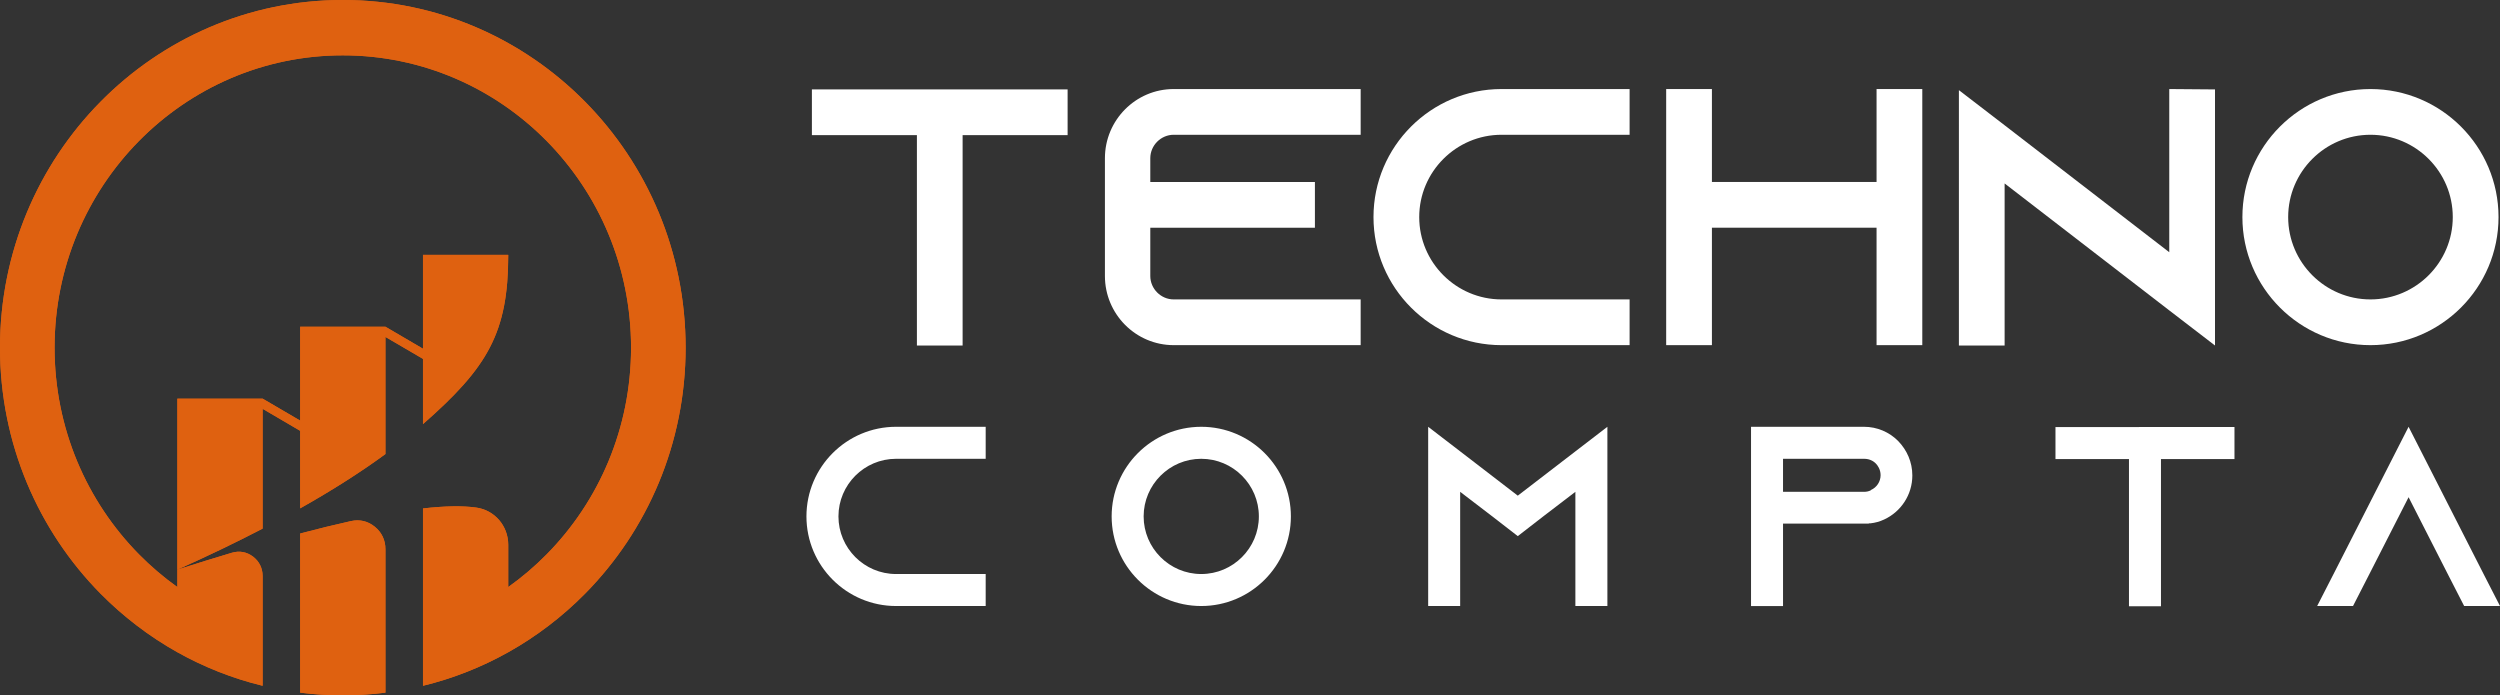 <?xml version="1.0" encoding="utf-8"?>
<!-- Generator: Adobe Illustrator 16.0.0, SVG Export Plug-In . SVG Version: 6.00 Build 0)  -->
<!DOCTYPE svg PUBLIC "-//W3C//DTD SVG 1.1//EN" "http://www.w3.org/Graphics/SVG/1.1/DTD/svg11.dtd">
<svg version="1.1" id="Calque_1" xmlns="http://www.w3.org/2000/svg" xmlns:xlink="http://www.w3.org/1999/xlink" x="0px" y="0px"
	 width="174.483px" height="48.529px" viewBox="0 0 174.483 48.529" enable-background="new 0 0 174.483 48.529"
	 xml:space="preserve">
<rect x="0" y="0" width="174.483" height="48.529" fill="#333333" stroke="none"/>
<g>
	<g>
		<defs>
			<path id="SVGID_1_" d="M26.901,44.444V38.33c0-0.631-0.256-1.172-0.739-1.565c-0.482-0.396-1.059-0.532-1.665-0.397
				c-1.102,0.245-2.284,0.533-3.547,0.866v7.211v3.897c0.975,0.123,1.968,0.188,2.976,0.188c1.008,0,2.001-0.064,2.976-0.188V44.444
				z M26.901,22.804l2.62,1.535v-6.553h5.951c0,5.445-1.44,7.857-5.951,11.813v-4.552l-2.62-1.532v8.174
				c-1.726,1.265-3.709,2.527-5.951,3.791v-5.412l-2.62-1.536v8.361c-1.836,0.956-3.82,1.91-5.951,2.863V27.823h5.951l2.62,1.533
				v-6.552H26.901z M9.701,38.69C6.061,35,3.809,29.898,3.809,24.265S6.061,13.53,9.701,9.839c3.641-3.691,8.67-5.976,14.225-5.976
				c5.555,0,10.585,2.285,14.226,5.976c3.64,3.691,5.891,8.792,5.891,14.425S41.792,35,38.152,38.69
				c-0.825,0.837-1.722,1.601-2.68,2.282v-2.945c0-1.327-0.954-2.432-2.25-2.604c-0.956-0.13-2.19-0.109-3.701,0.063v8.381v3.996
				c2.106-0.512,4.104-1.306,5.951-2.341c1.979-1.108,3.786-2.492,5.372-4.098c4.33-4.393,7.008-10.459,7.008-17.159
				c0-6.699-2.678-12.767-7.008-17.157C36.515,2.717,30.533,0,23.926,0S11.339,2.717,7.008,7.108C2.679,11.498,0,17.565,0,24.265
				c0,6.7,2.679,12.767,7.008,17.159c1.585,1.605,3.393,2.989,5.371,4.098c1.849,1.035,3.847,1.829,5.951,2.341v-3.996v-3.658
				c0-0.553-0.234-1.028-0.67-1.362c-0.438-0.331-0.955-0.423-1.478-0.268c-1.211,0.362-2.479,0.755-3.803,1.179v1.216
				C11.423,40.291,10.526,39.527,9.701,38.69z"/>
		</defs>
		<use xlink:href="#SVGID_1_"  overflow="visible" fill="#DF6110"/>
		<clipPath id="SVGID_2_">
			<use xlink:href="#SVGID_1_"  overflow="visible"/>
		</clipPath>
		<rect clip-path="url(#SVGID_2_)" fill="#DF6110" width="47.852" height="48.529"/>
	</g>
	<g>
		<g>
			<path fill="#FFFFFF" d="M74.512,6.241v3.191h-7.328v14.682h-3.19V9.432h-7.329V6.241H74.512z"/>
			<path fill="#FFFFFF" d="M80.283,11.041v1.66h11.489v3.191H80.283v3.371c0,0.894,0.741,1.634,1.634,1.634h13.048v3.192H81.917
				c-2.654,0-4.801-2.17-4.801-4.826v-8.222c0-2.656,2.146-4.826,4.801-4.826h13.048v3.191H81.917
				C81.024,9.406,80.283,10.147,80.283,11.041z"/>
			<path fill="#FFFFFF" d="M99.052,15.152c0,3.166,2.58,5.745,5.746,5.745h8.937v3.192h-8.937c-4.929,0-8.938-4.01-8.938-8.937
				c0-4.929,4.01-8.937,8.938-8.937h8.937v3.191h-8.937C101.632,9.406,99.052,11.985,99.052,15.152z"/>
			<path fill="#FFFFFF" d="M134.163,6.215v17.874h-3.192v-8.197h-11.491v8.197h-3.192V6.215h3.192v6.485h11.491V6.215H134.163z"/>
			<path fill="#FFFFFF" d="M154.592,6.241v17.873l-3.192-2.451l-11.491-8.86v11.311h-3.191V6.292l3.191,2.451l11.491,8.861V6.215
				L154.592,6.241z"/>
			<path fill="#FFFFFF" d="M174.38,15.152c0,4.927-4.009,8.937-8.938,8.937c-4.927,0-8.938-4.01-8.938-8.937
				c0-4.929,4.011-8.937,8.938-8.937C170.371,6.215,174.38,10.224,174.38,15.152z M171.187,15.152c0-3.167-2.578-5.746-5.745-5.746
				c-3.165,0-5.743,2.579-5.743,5.746c0,3.166,2.578,5.745,5.743,5.745C168.608,20.897,171.187,18.318,171.187,15.152z"/>
		</g>
		<g>
			<path fill="#FFFFFF" d="M58.518,36.042c0,2.216,1.805,4.021,4.021,4.021h6.255v2.233h-6.255c-3.449,0-6.255-2.805-6.255-6.254
				s2.806-6.255,6.255-6.255h6.255v2.234h-6.255C60.322,32.021,58.518,33.826,58.518,36.042z"/>
			<path fill="#FFFFFF" d="M90.095,36.042c0,3.449-2.805,6.254-6.255,6.254c-3.449,0-6.255-2.805-6.255-6.254
				s2.806-6.255,6.255-6.255C87.29,29.787,90.095,32.593,90.095,36.042z M87.86,36.042c0-2.216-1.805-4.021-4.021-4.021
				c-2.215,0-4.021,1.805-4.021,4.021c0,2.216,1.806,4.021,4.021,4.021C86.056,40.063,87.86,38.258,87.86,36.042z"/>
			<path fill="#FFFFFF" d="M112.185,29.787v12.509h-2.234v-7.97l-2.197,1.68l-1.823,1.412l-1.824-1.412l-2.197-1.68v7.97h-2.233
				V29.787l2.233,1.715l4.021,3.092l4.021-3.092L112.185,29.787z"/>
			<path fill="#FFFFFF" d="M132.486,30.788c0.606,0.625,0.982,1.465,0.982,2.395c0,1.358-0.804,2.538-1.966,3.074
				c-0.304,0.143-0.625,0.232-0.965,0.269c-0.035,0-0.072,0-0.107,0v0.017h-5.987v5.755h-2.233V29.787h7.881
				c0.93,0,1.77,0.375,2.377,0.982L132.486,30.788z M130.573,34.201c0.412-0.179,0.68-0.59,0.68-1.036
				c0-0.412-0.215-0.697-0.34-0.822c-0.143-0.144-0.41-0.322-0.805-0.322h-5.665v2.305h5.665c0.162,0,0.322-0.036,0.465-0.107
				V34.201z"/>
			<path fill="#FFFFFF" d="M155.951,29.804v2.234h-5.13v10.276h-2.233V32.038h-5.13v-2.234H155.951z"/>
			<path fill="#FFFFFF" d="M174.483,42.296h-2.502l-1.145-2.233l-2.733-5.361l-2.735,5.361l-1.143,2.233h-2.503l1.144-2.233
				l5.237-10.276l5.235,10.276L174.483,42.296z"/>
		</g>
	</g>
</g>
</svg>
